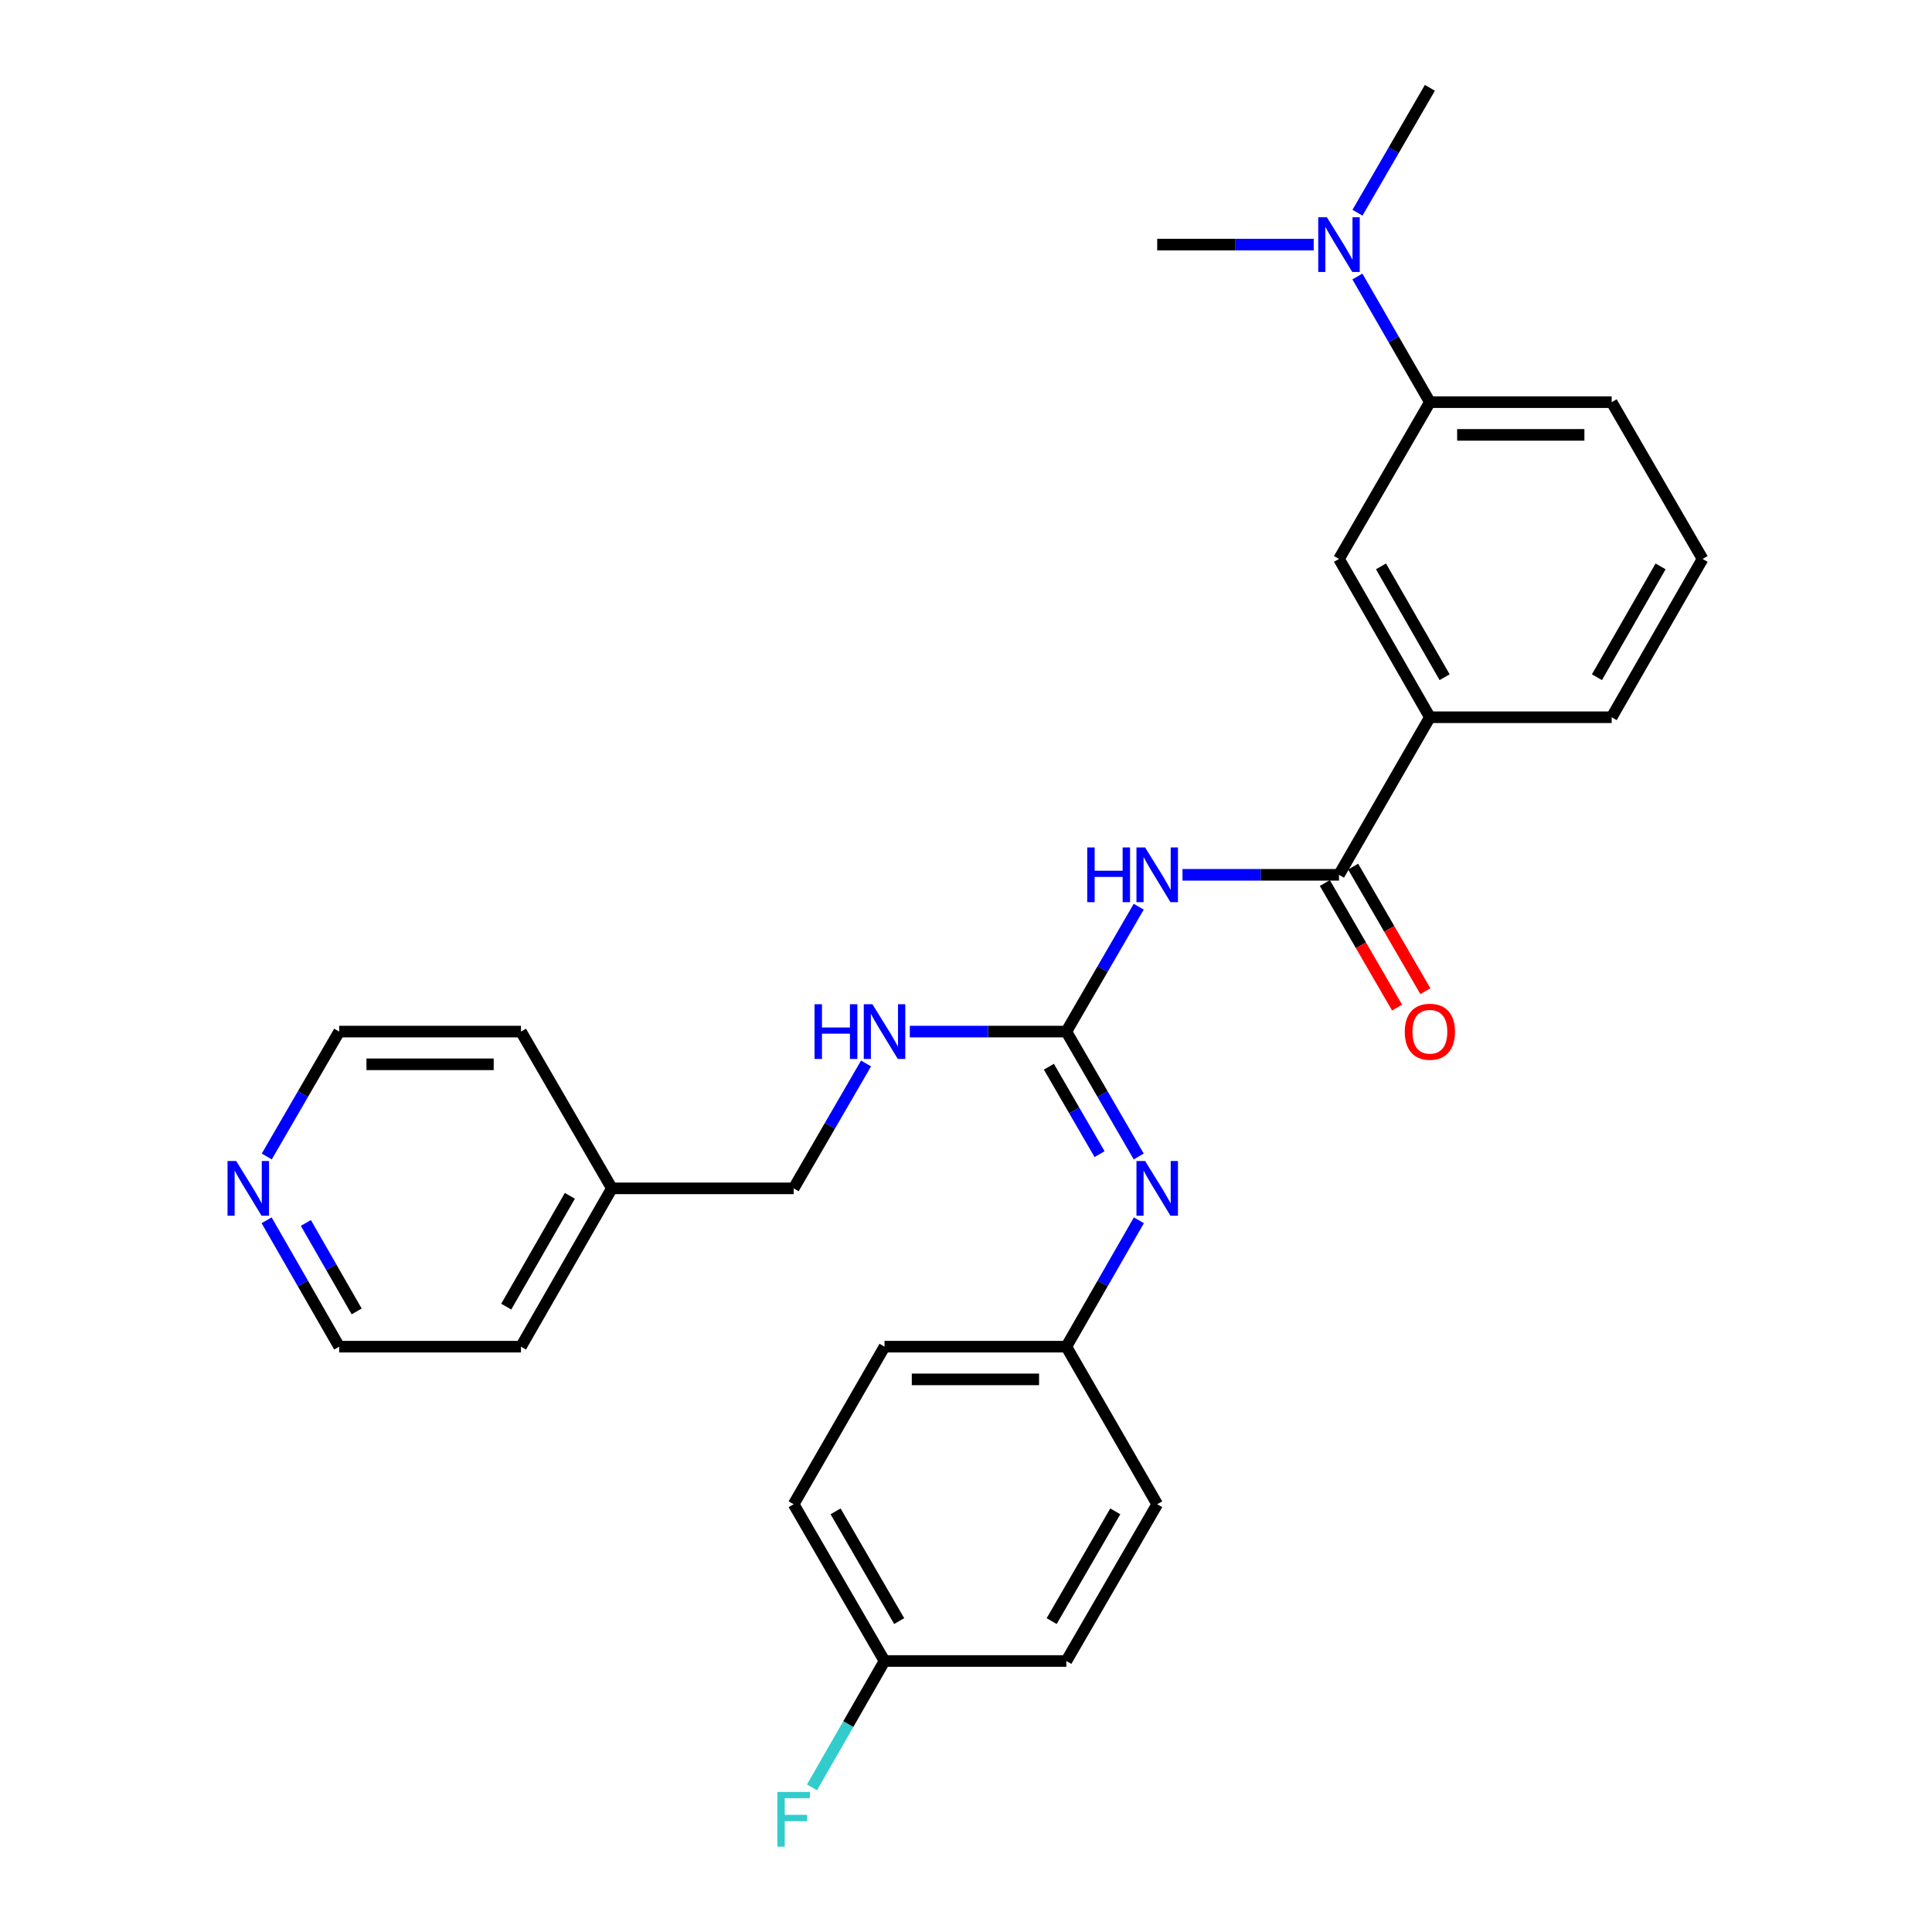 <?xml version='1.0' encoding='iso-8859-1'?>
<svg version='1.1' baseProfile='full'
              xmlns='http://www.w3.org/2000/svg'
                      xmlns:rdkit='http://www.rdkit.org/xml'
                      xmlns:xlink='http://www.w3.org/1999/xlink'
                  xml:space='preserve'
width='1000px' height='1000px' viewBox='0 0 1000 1000'>
<!-- END OF HEADER -->
<rect style='opacity:1.0;fill:#FFFFFF;stroke:none' width='1000' height='1000' x='0' y='0'> </rect>
<path class='bond-0' d='M 589.404,469.308 L 570.67,501.629' style='fill:none;fill-rule:evenodd;stroke:#0000FF;stroke-width:6px;stroke-linecap:butt;stroke-linejoin:miter;stroke-opacity:1' />
<path class='bond-0' d='M 570.67,501.629 L 551.935,533.95' style='fill:none;fill-rule:evenodd;stroke:#000000;stroke-width:6px;stroke-linecap:butt;stroke-linejoin:miter;stroke-opacity:1' />
<path class='bond-1' d='M 612.064,452.804 L 652.563,452.804' style='fill:none;fill-rule:evenodd;stroke:#0000FF;stroke-width:6px;stroke-linecap:butt;stroke-linejoin:miter;stroke-opacity:1' />
<path class='bond-1' d='M 652.563,452.804 L 693.062,452.804' style='fill:none;fill-rule:evenodd;stroke:#000000;stroke-width:6px;stroke-linecap:butt;stroke-linejoin:miter;stroke-opacity:1' />
<path class='bond-2' d='M 551.935,533.95 L 570.67,566.271' style='fill:none;fill-rule:evenodd;stroke:#000000;stroke-width:6px;stroke-linecap:butt;stroke-linejoin:miter;stroke-opacity:1' />
<path class='bond-2' d='M 570.67,566.271 L 589.404,598.591' style='fill:none;fill-rule:evenodd;stroke:#0000FF;stroke-width:6px;stroke-linecap:butt;stroke-linejoin:miter;stroke-opacity:1' />
<path class='bond-2' d='M 542.906,552.138 L 556.02,574.762' style='fill:none;fill-rule:evenodd;stroke:#000000;stroke-width:6px;stroke-linecap:butt;stroke-linejoin:miter;stroke-opacity:1' />
<path class='bond-2' d='M 556.02,574.762 L 569.134,597.387' style='fill:none;fill-rule:evenodd;stroke:#0000FF;stroke-width:6px;stroke-linecap:butt;stroke-linejoin:miter;stroke-opacity:1' />
<path class='bond-6' d='M 551.935,533.95 L 511.427,533.95' style='fill:none;fill-rule:evenodd;stroke:#000000;stroke-width:6px;stroke-linecap:butt;stroke-linejoin:miter;stroke-opacity:1' />
<path class='bond-6' d='M 511.427,533.95 L 470.919,533.95' style='fill:none;fill-rule:evenodd;stroke:#0000FF;stroke-width:6px;stroke-linecap:butt;stroke-linejoin:miter;stroke-opacity:1' />
<path class='bond-3' d='M 693.062,452.804 L 740.107,371.244' style='fill:none;fill-rule:evenodd;stroke:#000000;stroke-width:6px;stroke-linecap:butt;stroke-linejoin:miter;stroke-opacity:1' />
<path class='bond-8' d='M 685.737,457.05 L 704.429,489.291' style='fill:none;fill-rule:evenodd;stroke:#000000;stroke-width:6px;stroke-linecap:butt;stroke-linejoin:miter;stroke-opacity:1' />
<path class='bond-8' d='M 704.429,489.291 L 723.121,521.531' style='fill:none;fill-rule:evenodd;stroke:#FF0000;stroke-width:6px;stroke-linecap:butt;stroke-linejoin:miter;stroke-opacity:1' />
<path class='bond-8' d='M 700.386,448.557 L 719.078,480.798' style='fill:none;fill-rule:evenodd;stroke:#000000;stroke-width:6px;stroke-linecap:butt;stroke-linejoin:miter;stroke-opacity:1' />
<path class='bond-8' d='M 719.078,480.798 L 737.77,513.038' style='fill:none;fill-rule:evenodd;stroke:#FF0000;stroke-width:6px;stroke-linecap:butt;stroke-linejoin:miter;stroke-opacity:1' />
<path class='bond-10' d='M 589.487,631.618 L 570.711,664.325' style='fill:none;fill-rule:evenodd;stroke:#0000FF;stroke-width:6px;stroke-linecap:butt;stroke-linejoin:miter;stroke-opacity:1' />
<path class='bond-10' d='M 570.711,664.325 L 551.935,697.033' style='fill:none;fill-rule:evenodd;stroke:#000000;stroke-width:6px;stroke-linecap:butt;stroke-linejoin:miter;stroke-opacity:1' />
<path class='bond-4' d='M 740.107,371.244 L 693.062,289.307' style='fill:none;fill-rule:evenodd;stroke:#000000;stroke-width:6px;stroke-linecap:butt;stroke-linejoin:miter;stroke-opacity:1' />
<path class='bond-4' d='M 747.735,350.522 L 714.803,293.166' style='fill:none;fill-rule:evenodd;stroke:#000000;stroke-width:6px;stroke-linecap:butt;stroke-linejoin:miter;stroke-opacity:1' />
<path class='bond-19' d='M 740.107,371.244 L 834.198,371.244' style='fill:none;fill-rule:evenodd;stroke:#000000;stroke-width:6px;stroke-linecap:butt;stroke-linejoin:miter;stroke-opacity:1' />
<path class='bond-5' d='M 693.062,289.307 L 740.107,208.161' style='fill:none;fill-rule:evenodd;stroke:#000000;stroke-width:6px;stroke-linecap:butt;stroke-linejoin:miter;stroke-opacity:1' />
<path class='bond-7' d='M 740.107,208.161 L 721.348,175.642' style='fill:none;fill-rule:evenodd;stroke:#000000;stroke-width:6px;stroke-linecap:butt;stroke-linejoin:miter;stroke-opacity:1' />
<path class='bond-7' d='M 721.348,175.642 L 702.588,143.124' style='fill:none;fill-rule:evenodd;stroke:#0000FF;stroke-width:6px;stroke-linecap:butt;stroke-linejoin:miter;stroke-opacity:1' />
<path class='bond-28' d='M 740.107,208.161 L 834.198,208.161' style='fill:none;fill-rule:evenodd;stroke:#000000;stroke-width:6px;stroke-linecap:butt;stroke-linejoin:miter;stroke-opacity:1' />
<path class='bond-28' d='M 754.221,225.094 L 820.084,225.094' style='fill:none;fill-rule:evenodd;stroke:#000000;stroke-width:6px;stroke-linecap:butt;stroke-linejoin:miter;stroke-opacity:1' />
<path class='bond-11' d='M 448.259,550.455 L 429.525,582.775' style='fill:none;fill-rule:evenodd;stroke:#0000FF;stroke-width:6px;stroke-linecap:butt;stroke-linejoin:miter;stroke-opacity:1' />
<path class='bond-11' d='M 429.525,582.775 L 410.79,615.096' style='fill:none;fill-rule:evenodd;stroke:#000000;stroke-width:6px;stroke-linecap:butt;stroke-linejoin:miter;stroke-opacity:1' />
<path class='bond-24' d='M 679.97,126.61 L 639.47,126.61' style='fill:none;fill-rule:evenodd;stroke:#0000FF;stroke-width:6px;stroke-linecap:butt;stroke-linejoin:miter;stroke-opacity:1' />
<path class='bond-24' d='M 639.47,126.61 L 598.971,126.61' style='fill:none;fill-rule:evenodd;stroke:#000000;stroke-width:6px;stroke-linecap:butt;stroke-linejoin:miter;stroke-opacity:1' />
<path class='bond-25' d='M 702.63,110.105 L 721.368,77.78' style='fill:none;fill-rule:evenodd;stroke:#0000FF;stroke-width:6px;stroke-linecap:butt;stroke-linejoin:miter;stroke-opacity:1' />
<path class='bond-25' d='M 721.368,77.78 L 740.107,45.455' style='fill:none;fill-rule:evenodd;stroke:#000000;stroke-width:6px;stroke-linecap:butt;stroke-linejoin:miter;stroke-opacity:1' />
<path class='bond-9' d='M 137.998,631.618 L 156.781,664.325' style='fill:none;fill-rule:evenodd;stroke:#0000FF;stroke-width:6px;stroke-linecap:butt;stroke-linejoin:miter;stroke-opacity:1' />
<path class='bond-9' d='M 156.781,664.325 L 175.564,697.033' style='fill:none;fill-rule:evenodd;stroke:#000000;stroke-width:6px;stroke-linecap:butt;stroke-linejoin:miter;stroke-opacity:1' />
<path class='bond-9' d='M 158.317,632.998 L 171.465,655.893' style='fill:none;fill-rule:evenodd;stroke:#0000FF;stroke-width:6px;stroke-linecap:butt;stroke-linejoin:miter;stroke-opacity:1' />
<path class='bond-9' d='M 171.465,655.893 L 184.613,678.788' style='fill:none;fill-rule:evenodd;stroke:#000000;stroke-width:6px;stroke-linecap:butt;stroke-linejoin:miter;stroke-opacity:1' />
<path class='bond-30' d='M 138.08,598.591 L 156.822,566.27' style='fill:none;fill-rule:evenodd;stroke:#0000FF;stroke-width:6px;stroke-linecap:butt;stroke-linejoin:miter;stroke-opacity:1' />
<path class='bond-30' d='M 156.822,566.27 L 175.564,533.95' style='fill:none;fill-rule:evenodd;stroke:#000000;stroke-width:6px;stroke-linecap:butt;stroke-linejoin:miter;stroke-opacity:1' />
<path class='bond-14' d='M 551.935,697.033 L 598.971,778.593' style='fill:none;fill-rule:evenodd;stroke:#000000;stroke-width:6px;stroke-linecap:butt;stroke-linejoin:miter;stroke-opacity:1' />
<path class='bond-15' d='M 551.935,697.033 L 457.826,697.033' style='fill:none;fill-rule:evenodd;stroke:#000000;stroke-width:6px;stroke-linecap:butt;stroke-linejoin:miter;stroke-opacity:1' />
<path class='bond-15' d='M 537.819,713.965 L 471.943,713.965' style='fill:none;fill-rule:evenodd;stroke:#000000;stroke-width:6px;stroke-linecap:butt;stroke-linejoin:miter;stroke-opacity:1' />
<path class='bond-18' d='M 410.79,615.096 L 316.7,615.096' style='fill:none;fill-rule:evenodd;stroke:#000000;stroke-width:6px;stroke-linecap:butt;stroke-linejoin:miter;stroke-opacity:1' />
<path class='bond-12' d='M 457.826,859.739 L 410.79,778.593' style='fill:none;fill-rule:evenodd;stroke:#000000;stroke-width:6px;stroke-linecap:butt;stroke-linejoin:miter;stroke-opacity:1' />
<path class='bond-12' d='M 465.421,839.075 L 432.496,782.273' style='fill:none;fill-rule:evenodd;stroke:#000000;stroke-width:6px;stroke-linecap:butt;stroke-linejoin:miter;stroke-opacity:1' />
<path class='bond-13' d='M 457.826,859.739 L 439.051,892.446' style='fill:none;fill-rule:evenodd;stroke:#000000;stroke-width:6px;stroke-linecap:butt;stroke-linejoin:miter;stroke-opacity:1' />
<path class='bond-13' d='M 439.051,892.446 L 420.275,925.153' style='fill:none;fill-rule:evenodd;stroke:#33CCCC;stroke-width:6px;stroke-linecap:butt;stroke-linejoin:miter;stroke-opacity:1' />
<path class='bond-29' d='M 457.826,859.739 L 551.935,859.739' style='fill:none;fill-rule:evenodd;stroke:#000000;stroke-width:6px;stroke-linecap:butt;stroke-linejoin:miter;stroke-opacity:1' />
<path class='bond-16' d='M 598.971,778.593 L 551.935,859.739' style='fill:none;fill-rule:evenodd;stroke:#000000;stroke-width:6px;stroke-linecap:butt;stroke-linejoin:miter;stroke-opacity:1' />
<path class='bond-16' d='M 577.266,782.273 L 544.341,839.075' style='fill:none;fill-rule:evenodd;stroke:#000000;stroke-width:6px;stroke-linecap:butt;stroke-linejoin:miter;stroke-opacity:1' />
<path class='bond-17' d='M 457.826,697.033 L 410.79,778.593' style='fill:none;fill-rule:evenodd;stroke:#000000;stroke-width:6px;stroke-linecap:butt;stroke-linejoin:miter;stroke-opacity:1' />
<path class='bond-26' d='M 316.7,615.096 L 269.655,533.95' style='fill:none;fill-rule:evenodd;stroke:#000000;stroke-width:6px;stroke-linecap:butt;stroke-linejoin:miter;stroke-opacity:1' />
<path class='bond-27' d='M 316.7,615.096 L 269.655,697.033' style='fill:none;fill-rule:evenodd;stroke:#000000;stroke-width:6px;stroke-linecap:butt;stroke-linejoin:miter;stroke-opacity:1' />
<path class='bond-27' d='M 294.959,618.955 L 262.027,676.311' style='fill:none;fill-rule:evenodd;stroke:#000000;stroke-width:6px;stroke-linecap:butt;stroke-linejoin:miter;stroke-opacity:1' />
<path class='bond-21' d='M 834.198,371.244 L 881.252,289.307' style='fill:none;fill-rule:evenodd;stroke:#000000;stroke-width:6px;stroke-linecap:butt;stroke-linejoin:miter;stroke-opacity:1' />
<path class='bond-21' d='M 826.572,350.52 L 859.51,293.165' style='fill:none;fill-rule:evenodd;stroke:#000000;stroke-width:6px;stroke-linecap:butt;stroke-linejoin:miter;stroke-opacity:1' />
<path class='bond-20' d='M 834.198,208.161 L 881.252,289.307' style='fill:none;fill-rule:evenodd;stroke:#000000;stroke-width:6px;stroke-linecap:butt;stroke-linejoin:miter;stroke-opacity:1' />
<path class='bond-22' d='M 175.564,533.95 L 269.655,533.95' style='fill:none;fill-rule:evenodd;stroke:#000000;stroke-width:6px;stroke-linecap:butt;stroke-linejoin:miter;stroke-opacity:1' />
<path class='bond-22' d='M 189.678,550.883 L 255.541,550.883' style='fill:none;fill-rule:evenodd;stroke:#000000;stroke-width:6px;stroke-linecap:butt;stroke-linejoin:miter;stroke-opacity:1' />
<path class='bond-23' d='M 175.564,697.033 L 269.655,697.033' style='fill:none;fill-rule:evenodd;stroke:#000000;stroke-width:6px;stroke-linecap:butt;stroke-linejoin:miter;stroke-opacity:1' />
<path  class='atom-0' d='M 562.751 438.644
L 566.591 438.644
L 566.591 450.684
L 581.071 450.684
L 581.071 438.644
L 584.911 438.644
L 584.911 466.964
L 581.071 466.964
L 581.071 453.884
L 566.591 453.884
L 566.591 466.964
L 562.751 466.964
L 562.751 438.644
' fill='#0000FF'/>
<path  class='atom-0' d='M 592.711 438.644
L 601.991 453.644
Q 602.911 455.124, 604.391 457.804
Q 605.871 460.484, 605.951 460.644
L 605.951 438.644
L 609.711 438.644
L 609.711 466.964
L 605.831 466.964
L 595.871 450.564
Q 594.711 448.644, 593.471 446.444
Q 592.271 444.244, 591.911 443.564
L 591.911 466.964
L 588.231 466.964
L 588.231 438.644
L 592.711 438.644
' fill='#0000FF'/>
<path  class='atom-3' d='M 592.711 600.936
L 601.991 615.936
Q 602.911 617.416, 604.391 620.096
Q 605.871 622.776, 605.951 622.936
L 605.951 600.936
L 609.711 600.936
L 609.711 629.256
L 605.831 629.256
L 595.871 612.856
Q 594.711 610.936, 593.471 608.736
Q 592.271 606.536, 591.911 605.856
L 591.911 629.256
L 588.231 629.256
L 588.231 600.936
L 592.711 600.936
' fill='#0000FF'/>
<path  class='atom-7' d='M 421.606 519.79
L 425.446 519.79
L 425.446 531.83
L 439.926 531.83
L 439.926 519.79
L 443.766 519.79
L 443.766 548.11
L 439.926 548.11
L 439.926 535.03
L 425.446 535.03
L 425.446 548.11
L 421.606 548.11
L 421.606 519.79
' fill='#0000FF'/>
<path  class='atom-7' d='M 451.566 519.79
L 460.846 534.79
Q 461.766 536.27, 463.246 538.95
Q 464.726 541.63, 464.806 541.79
L 464.806 519.79
L 468.566 519.79
L 468.566 548.11
L 464.686 548.11
L 454.726 531.71
Q 453.566 529.79, 452.326 527.59
Q 451.126 525.39, 450.766 524.71
L 450.766 548.11
L 447.086 548.11
L 447.086 519.79
L 451.566 519.79
' fill='#0000FF'/>
<path  class='atom-8' d='M 686.802 112.45
L 696.082 127.45
Q 697.002 128.93, 698.482 131.61
Q 699.962 134.29, 700.042 134.45
L 700.042 112.45
L 703.802 112.45
L 703.802 140.77
L 699.922 140.77
L 689.962 124.37
Q 688.802 122.45, 687.562 120.25
Q 686.362 118.05, 686.002 117.37
L 686.002 140.77
L 682.322 140.77
L 682.322 112.45
L 686.802 112.45
' fill='#0000FF'/>
<path  class='atom-9' d='M 727.107 534.03
Q 727.107 527.23, 730.467 523.43
Q 733.827 519.63, 740.107 519.63
Q 746.387 519.63, 749.747 523.43
Q 753.107 527.23, 753.107 534.03
Q 753.107 540.91, 749.707 544.83
Q 746.307 548.71, 740.107 548.71
Q 733.867 548.71, 730.467 544.83
Q 727.107 540.95, 727.107 534.03
M 740.107 545.51
Q 744.427 545.51, 746.747 542.63
Q 749.107 539.71, 749.107 534.03
Q 749.107 528.47, 746.747 525.67
Q 744.427 522.83, 740.107 522.83
Q 735.787 522.83, 733.427 525.63
Q 731.107 528.43, 731.107 534.03
Q 731.107 539.75, 733.427 542.63
Q 735.787 545.51, 740.107 545.51
' fill='#FF0000'/>
<path  class='atom-10' d='M 122.25 600.936
L 131.53 615.936
Q 132.45 617.416, 133.93 620.096
Q 135.41 622.776, 135.49 622.936
L 135.49 600.936
L 139.25 600.936
L 139.25 629.256
L 135.37 629.256
L 125.41 612.856
Q 124.25 610.936, 123.01 608.736
Q 121.81 606.536, 121.45 605.856
L 121.45 629.256
L 117.77 629.256
L 117.77 600.936
L 122.25 600.936
' fill='#0000FF'/>
<path  class='atom-14' d='M 402.37 927.515
L 419.21 927.515
L 419.21 930.755
L 406.17 930.755
L 406.17 939.355
L 417.77 939.355
L 417.77 942.635
L 406.17 942.635
L 406.17 955.835
L 402.37 955.835
L 402.37 927.515
' fill='#33CCCC'/>
</svg>
